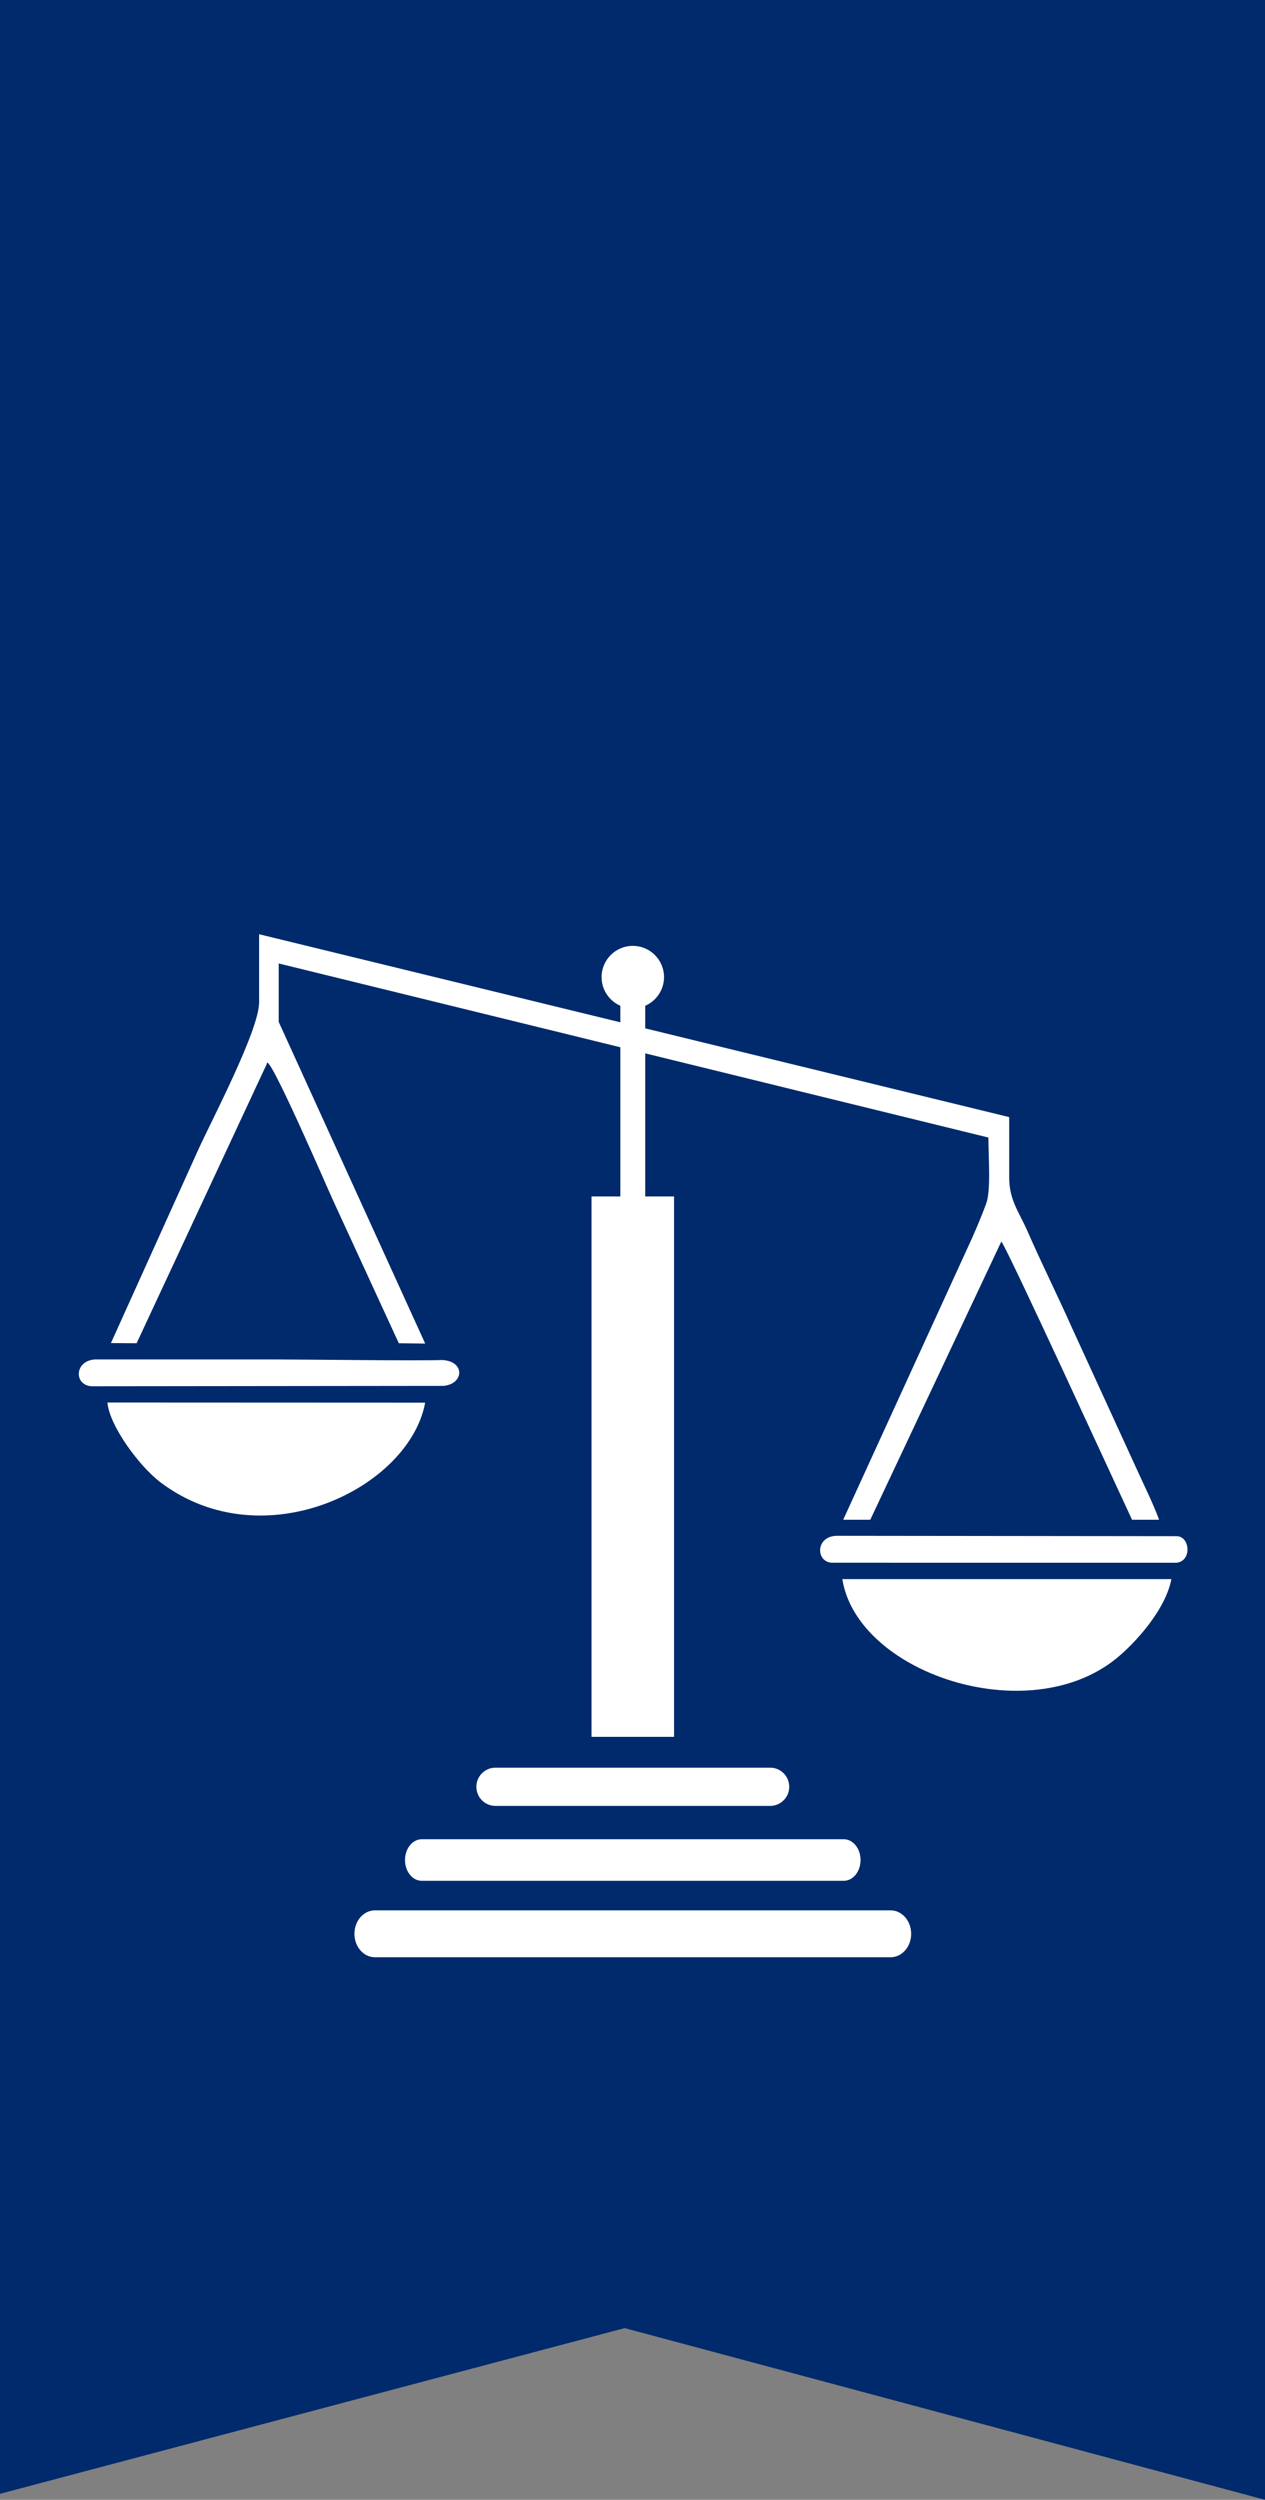 <?xml version="1.0" encoding="UTF-8" standalone="no"?>
<svg
   xmlns:dc="http://purl.org/dc/elements/1.1/"
   xmlns:cc="http://creativecommons.org/ns#"
   xmlns:rdf="http://www.w3.org/1999/02/22-rdf-syntax-ns#"
   xmlns:svg="http://www.w3.org/2000/svg"
   xmlns="http://www.w3.org/2000/svg"
   version="1.1"
   id="svg2"
   viewBox="0 0 126.631 250.205"
   height="250.205"
   width="126.631">
  <rect x="0" y="0" width="126.631" height="250.205" fill="#808080" stroke="none"/>
  <defs
     id="defs4">
    <clipPath
       clipPathUnits="userSpaceOnUse"
       id="clipPath4154">
      <path
         d="m 13.863,143.3 89.574,0 0,-97.664 -89.574,0 0,97.664 z"
         id="path4156" />
    </clipPath>
    <clipPath
       clipPathUnits="userSpaceOnUse"
       id="clipPath4164">
      <path
         d="m 14,52 90,0 0,83 -90,0 0,-83 z"
         id="path4166" />
    </clipPath>
    <clipPath
       clipPathUnits="userSpaceOnUse"
       id="clipPath4206">
      <path
         d="m 129,63 263,0 0,61 -263,0 0,-61 z"
         id="path4208" />
    </clipPath>
  </defs>
  <rect
     style="opacity:1;fill:#ffffff;fill-opacity:1;stroke:none;stroke-width:2.9;stroke-linecap:square;stroke-linejoin:miter;stroke-miterlimit:4;stroke-dasharray:none;stroke-dashoffset:0;stroke-opacity:1"
     id="rect4375"
     width="117.38"
     height="141.421"
     x="5.657"
     y="73.428" />
  <g
     transform="matrix(1.25,0,0,-1.25,-10,260.204)"
     id="g4144">
    <g
       id="g4146">
      <path
         id="path4255"
         transform="matrix(0.8,0,0,-0.8,8,208.163)"
         d="M 0 0 L 0 249.605 L 62.533 233.018 L 126.631 250.205 L 126.631 0 L 0 0 z M 25.938 93.506 L 62.1 102.322 L 62.1 100.666 C 60.993 100.184 60.221 99.082 60.221 97.797 C 60.221 96.073 61.617 94.672 63.346 94.672 C 65.074 94.672 66.471 96.073 66.471 97.797 C 66.471 99.082 65.696 100.184 64.59 100.666 L 64.59 102.928 L 101.025 111.811 L 101.021 111.818 L 101.025 111.816 L 101.025 118.203 L 101.029 118.008 C 101.049 120.132 102.06 121.422 102.838 123.189 C 104.263 126.456 105.826 129.575 107.242 132.754 L 113.832 147.133 C 114.482 148.578 115.448 150.508 116.029 152.109 L 113.32 152.109 C 111.865 149.009 100.86 125.004 100.238 124.262 L 87.119 152.109 L 84.408 152.109 L 96.801 125.025 C 97.485 123.574 98.217 121.841 98.725 120.453 C 99.203 119.159 98.949 115.791 98.949 114.229 L 98.938 113.854 L 64.59 105.43 L 64.59 119.752 L 67.475 119.752 L 67.475 173.838 L 59.213 173.838 L 59.213 119.752 L 62.1 119.752 L 62.1 104.82 L 27.9 96.432 L 27.9 102.281 L 42.564 134.477 L 39.922 134.443 L 33.395 120.264 C 32.847 119.091 26.703 104.839 26.703 106.494 L 13.676 134.443 L 11.104 134.428 L 19.811 115.154 C 21.114 112.263 25.938 103.134 25.938 100.326 L 25.938 93.506 z M 9.531 136.064 L 27.27 136.064 C 30.502 136.064 41.793 136.217 44.268 136.123 C 46.543 136.231 46.484 138.491 44.418 138.711 C 32.675 138.725 20.932 138.735 9.189 138.75 C 7.372 138.662 7.436 136.171 9.531 136.064 z M 10.756 140.377 L 42.559 140.391 C 40.991 148.917 26.426 156.118 16.127 148.412 C 13.949 146.787 10.947 142.696 10.756 140.377 z M 83.818 153.717 C 95.136 153.731 106.461 153.746 117.779 153.756 C 119.176 153.756 119.321 156.367 117.689 156.416 L 83.33 156.412 C 81.626 156.397 81.596 153.707 83.818 153.717 z M 84.32 158.051 L 117.262 158.051 C 116.655 161.196 113.535 164.552 111.719 166.016 C 102.866 173.169 85.805 167.436 84.32 158.051 z M 49.6 176.924 L 77.09 176.924 C 78.145 176.924 79.004 177.779 79.004 178.838 C 79.004 179.898 78.145 180.752 77.09 180.752 L 49.6 180.752 C 48.545 180.752 47.686 179.898 47.686 178.838 C 47.686 177.779 48.545 176.924 49.6 176.924 z M 42.221 184.088 L 84.467 184.088 C 85.394 184.088 86.143 185.02 86.143 186.168 C 86.143 187.319 85.394 188.248 84.467 188.248 L 42.221 188.248 C 41.293 188.248 40.543 187.319 40.543 186.168 C 40.543 185.02 41.293 184.088 42.221 184.088 z M 37.525 191.207 L 89.16 191.207 C 90.293 191.207 91.211 192.256 91.211 193.555 C 91.211 194.848 90.293 195.898 89.16 195.898 L 37.525 195.898 C 36.397 195.898 35.479 194.848 35.479 193.555 C 35.479 192.256 36.397 191.207 37.525 191.207 z "
         style="fill:#002a6c;fill-opacity:1;fill-rule:nonzero;stroke:none" />
    </g>
    <g
       id="g4150">
      <g
         clip-path="url(#clipPath4154)"
         id="g4152">
        <g
           transform="translate(0,-0.837)"
           id="g4158">
          <g
             id="g4160">
            <g
               clip-path="url(#clipPath4164)"
               id="g4162">
              <g
                 id="g4168" />
            </g>
          </g>
        </g>
      </g>
    </g>
    <g
       id="g4198">
      <g
         transform="translate(0,-0.837)"
         id="g4200">
        <g
           id="g4202">
          <g
             clip-path="url(#clipPath4206)"
             id="g4204">
            <g
               id="g4210" />
          </g>
        </g>
      </g>
    </g>
  </g>
</svg>
